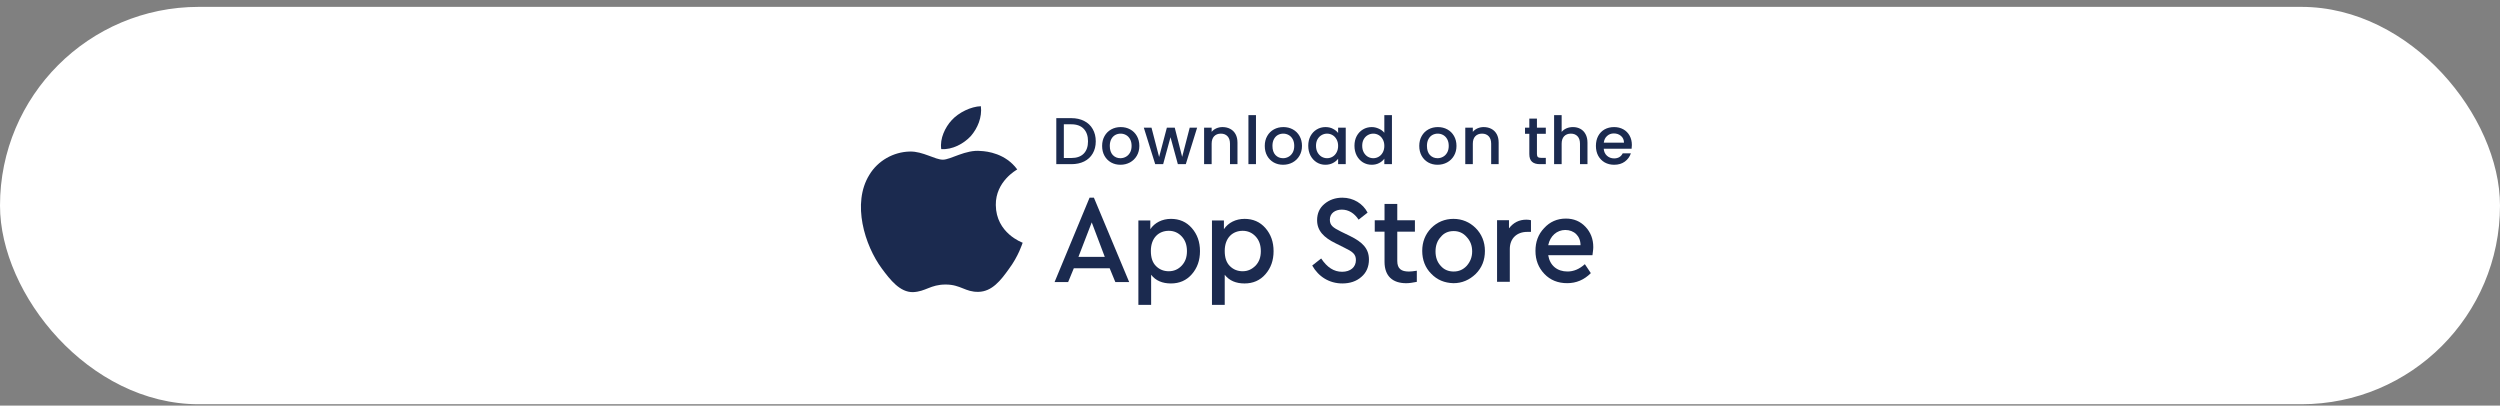 <svg width="302" height="49" viewBox="0 0 302 49" fill="none" xmlns="http://www.w3.org/2000/svg">
<rect x="0" y="0" width="302" height="49" fill="#808080" stroke="none"/>
<rect y="0.831" width="302" height="48" rx="24" fill="white"/>
<path d="M136.406 34.076L132.144 23.88H131.62L127.391 34.076H129.03L129.718 32.404H134.046L134.734 34.076H136.406ZM130.276 31.027L131.882 26.863L133.456 31.027H130.276Z" fill="#1B2A4F"/>
<path d="M141.45 26.439C140.401 26.439 139.483 26.898 138.958 27.684V26.635H137.516V36.831H139.057V33.192C139.614 33.913 140.433 34.241 141.45 34.241C142.466 34.241 143.319 33.881 143.974 33.127C144.63 32.373 144.958 31.455 144.958 30.34C144.958 29.225 144.63 28.307 143.974 27.553C143.319 26.799 142.466 26.439 141.45 26.439ZM141.188 32.766C140.597 32.766 140.073 32.569 139.647 32.143C139.22 31.717 139.024 31.127 139.024 30.307C139.024 28.701 140.007 27.881 141.188 27.881C141.81 27.881 142.335 28.11 142.761 28.57C143.187 29.029 143.384 29.619 143.384 30.34C143.384 31.061 143.187 31.619 142.761 32.078C142.335 32.536 141.81 32.766 141.188 32.766Z" fill="#1B2A4F"/>
<path d="M150.34 26.439C149.291 26.439 148.373 26.898 147.849 27.684V26.635H146.406V36.831H147.947V33.192C148.504 33.913 149.324 34.241 150.34 34.241C151.357 34.241 152.209 33.881 152.865 33.127C153.521 32.373 153.848 31.455 153.848 30.34C153.848 29.225 153.521 28.307 152.865 27.553C152.209 26.799 151.357 26.439 150.34 26.439ZM150.111 32.766C149.521 32.766 148.996 32.569 148.57 32.143C148.144 31.717 147.947 31.127 147.947 30.307C147.947 28.701 148.931 27.881 150.111 27.881C150.734 27.881 151.258 28.11 151.685 28.57C152.111 29.029 152.308 29.619 152.308 30.34C152.308 31.061 152.111 31.619 151.685 32.078C151.226 32.536 150.734 32.766 150.111 32.766Z" fill="#1B2A4F"/>
<path d="M162.155 23.88C161.302 23.88 160.581 24.142 159.991 24.634C159.401 25.126 159.106 25.781 159.106 26.601C159.106 27.88 159.925 28.699 161.335 29.388L162.384 29.912C163.401 30.404 163.794 30.699 163.794 31.42C163.794 32.273 163.138 32.83 162.122 32.83C161.138 32.83 160.319 32.306 159.598 31.224L158.516 32.076C159.27 33.42 160.581 34.24 162.155 34.24C163.073 34.24 163.86 33.978 164.45 33.453C165.073 32.929 165.368 32.207 165.368 31.355C165.368 30.044 164.614 29.257 163.073 28.503L161.991 27.978C161.007 27.486 160.647 27.224 160.647 26.535C160.647 25.749 161.302 25.322 162.089 25.322C162.909 25.322 163.597 25.749 164.122 26.535L165.204 25.683C164.646 24.601 163.499 23.88 162.155 23.88Z" fill="#1B2A4F"/>
<path d="M170.201 32.802C169.283 32.802 168.791 32.474 168.791 31.523V27.983H170.922V26.606H168.791V24.639H167.251V26.606H166.07V27.983H167.251V31.622C167.251 33.359 168.234 34.212 169.873 34.212C170.234 34.212 170.66 34.146 171.152 34.048V32.704C170.726 32.769 170.431 32.802 170.201 32.802Z" fill="#1B2A4F"/>
<path d="M175.575 26.439C174.526 26.439 173.608 26.832 172.887 27.553C172.165 28.307 171.805 29.225 171.805 30.307C171.805 31.389 172.165 32.34 172.887 33.061C173.608 33.815 174.493 34.176 175.575 34.209C176.624 34.209 177.509 33.815 178.263 33.094C179.017 32.34 179.378 31.422 179.378 30.307C179.378 29.225 178.985 28.274 178.263 27.553C177.542 26.832 176.624 26.439 175.575 26.439ZM175.608 27.914C176.231 27.914 176.755 28.143 177.181 28.635C177.608 29.094 177.837 29.651 177.837 30.373C177.837 31.061 177.608 31.619 177.181 32.11C176.755 32.569 176.231 32.799 175.608 32.799C174.952 32.799 174.427 32.569 174.034 32.11C173.608 31.651 173.411 31.061 173.411 30.373C173.411 29.684 173.608 29.094 174.034 28.635C174.427 28.143 174.952 27.914 175.608 27.914Z" fill="#1B2A4F"/>
<path d="M184.385 26.536C183.499 26.536 182.811 26.897 182.286 27.585V26.602H180.844V34.044H182.385V30.077C182.385 28.765 183.27 28.012 184.483 28.012H184.942V26.602C184.811 26.569 184.614 26.536 184.385 26.536Z" fill="#1B2A4F"/>
<path d="M192.468 29.847C192.468 28.863 192.14 28.044 191.517 27.388C190.894 26.732 190.107 26.404 189.156 26.404C188.107 26.404 187.222 26.798 186.533 27.552C185.812 28.306 185.484 29.224 185.484 30.306C185.484 31.42 185.845 32.338 186.566 33.093C187.288 33.846 188.206 34.207 189.32 34.207C190.402 34.207 191.353 33.814 192.173 32.994L191.451 31.912C190.796 32.502 190.107 32.797 189.353 32.797C188.107 32.797 187.222 32.076 187.025 30.83H192.369C192.402 30.502 192.468 30.175 192.468 29.847ZM189.091 27.781C190.14 27.781 190.927 28.503 190.927 29.617H187.025C187.255 28.503 188.074 27.781 189.091 27.781Z" fill="#1B2A4F"/>
<path d="M120.293 24.765C120.26 21.913 122.785 20.535 122.883 20.47C121.473 18.536 119.244 18.273 118.49 18.241C116.654 18.044 114.851 19.29 113.9 19.29C112.949 19.29 111.474 18.273 109.933 18.306C107.933 18.339 106.032 19.421 105.015 21.126C102.884 24.568 104.458 29.65 106.523 32.437C107.54 33.813 108.72 35.322 110.294 35.289C111.834 35.223 112.392 34.371 114.228 34.371C116.064 34.371 116.588 35.289 118.195 35.256C119.834 35.223 120.883 33.879 121.867 32.502C123.047 30.928 123.506 29.387 123.539 29.322C123.473 29.289 120.326 28.174 120.293 24.765ZM117.277 16.437C118.096 15.487 118.654 14.175 118.49 12.831C117.31 12.864 115.801 13.585 114.949 14.536C114.195 15.355 113.507 16.733 113.703 18.011C115.047 18.109 116.424 17.355 117.277 16.437Z" fill="#1B2A4F"/>
<path d="M129.416 14.271C130.008 14.271 130.525 14.386 130.968 14.615C131.416 14.839 131.76 15.164 132 15.591C132.245 16.012 132.368 16.506 132.368 17.071C132.368 17.636 132.245 18.127 132 18.543C131.76 18.959 131.416 19.279 130.968 19.503C130.525 19.722 130.008 19.831 129.416 19.831H127.6V14.271H129.416ZM129.416 19.087C130.067 19.087 130.565 18.911 130.912 18.559C131.259 18.207 131.432 17.711 131.432 17.071C131.432 16.426 131.259 15.922 130.912 15.559C130.565 15.196 130.067 15.015 129.416 15.015H128.512V19.087H129.416ZM135.344 19.903C134.928 19.903 134.552 19.81 134.216 19.623C133.88 19.431 133.616 19.164 133.424 18.823C133.232 18.476 133.136 18.076 133.136 17.623C133.136 17.175 133.235 16.778 133.432 16.431C133.629 16.084 133.899 15.818 134.24 15.631C134.581 15.444 134.963 15.351 135.384 15.351C135.805 15.351 136.187 15.444 136.528 15.631C136.869 15.818 137.139 16.084 137.336 16.431C137.533 16.778 137.632 17.175 137.632 17.623C137.632 18.071 137.531 18.468 137.328 18.815C137.125 19.162 136.848 19.431 136.496 19.623C136.149 19.81 135.765 19.903 135.344 19.903ZM135.344 19.111C135.579 19.111 135.797 19.055 136 18.943C136.208 18.831 136.376 18.663 136.504 18.439C136.632 18.215 136.696 17.943 136.696 17.623C136.696 17.303 136.635 17.034 136.512 16.815C136.389 16.591 136.227 16.423 136.024 16.311C135.821 16.199 135.603 16.143 135.368 16.143C135.133 16.143 134.915 16.199 134.712 16.311C134.515 16.423 134.357 16.591 134.24 16.815C134.123 17.034 134.064 17.303 134.064 17.623C134.064 18.098 134.184 18.466 134.424 18.727C134.669 18.983 134.976 19.111 135.344 19.111ZM144.613 15.423L143.245 19.831H142.285L141.397 16.575L140.509 19.831H139.549L138.173 15.423H139.101L140.021 18.967L140.957 15.423H141.909L142.805 18.951L143.717 15.423H144.613ZM147.679 15.351C148.026 15.351 148.335 15.423 148.607 15.567C148.884 15.711 149.1 15.924 149.255 16.207C149.41 16.49 149.487 16.831 149.487 17.231V19.831H148.583V17.367C148.583 16.972 148.484 16.671 148.287 16.463C148.09 16.25 147.82 16.143 147.479 16.143C147.138 16.143 146.866 16.25 146.663 16.463C146.466 16.671 146.367 16.972 146.367 17.367V19.831H145.455V15.423H146.367V15.927C146.516 15.746 146.706 15.604 146.935 15.503C147.17 15.402 147.418 15.351 147.679 15.351ZM151.722 13.911V19.831H150.81V13.911H151.722ZM154.992 19.903C154.576 19.903 154.2 19.81 153.864 19.623C153.528 19.431 153.264 19.164 153.072 18.823C152.88 18.476 152.784 18.076 152.784 17.623C152.784 17.175 152.882 16.778 153.08 16.431C153.277 16.084 153.546 15.818 153.888 15.631C154.229 15.444 154.61 15.351 155.032 15.351C155.453 15.351 155.834 15.444 156.176 15.631C156.517 15.818 156.786 16.084 156.984 16.431C157.181 16.778 157.28 17.175 157.28 17.623C157.28 18.071 157.178 18.468 156.976 18.815C156.773 19.162 156.496 19.431 156.144 19.623C155.797 19.81 155.413 19.903 154.992 19.903ZM154.992 19.111C155.226 19.111 155.445 19.055 155.648 18.943C155.856 18.831 156.024 18.663 156.152 18.439C156.28 18.215 156.344 17.943 156.344 17.623C156.344 17.303 156.282 17.034 156.16 16.815C156.037 16.591 155.874 16.423 155.672 16.311C155.469 16.199 155.25 16.143 155.016 16.143C154.781 16.143 154.562 16.199 154.36 16.311C154.162 16.423 154.005 16.591 153.888 16.815C153.77 17.034 153.712 17.303 153.712 17.623C153.712 18.098 153.832 18.466 154.072 18.727C154.317 18.983 154.624 19.111 154.992 19.111ZM158.037 17.607C158.037 17.164 158.128 16.772 158.309 16.431C158.496 16.09 158.747 15.826 159.061 15.639C159.381 15.447 159.733 15.351 160.117 15.351C160.464 15.351 160.765 15.42 161.021 15.559C161.283 15.692 161.491 15.86 161.645 16.063V15.423H162.565V19.831H161.645V19.175C161.491 19.383 161.28 19.556 161.013 19.695C160.747 19.834 160.443 19.903 160.101 19.903C159.723 19.903 159.376 19.807 159.061 19.615C158.747 19.418 158.496 19.146 158.309 18.799C158.128 18.447 158.037 18.05 158.037 17.607ZM161.645 17.623C161.645 17.319 161.581 17.055 161.453 16.831C161.331 16.607 161.168 16.436 160.965 16.319C160.763 16.202 160.544 16.143 160.309 16.143C160.075 16.143 159.856 16.202 159.653 16.319C159.451 16.431 159.285 16.599 159.157 16.823C159.035 17.042 158.973 17.303 158.973 17.607C158.973 17.911 159.035 18.178 159.157 18.407C159.285 18.636 159.451 18.812 159.653 18.935C159.861 19.052 160.08 19.111 160.309 19.111C160.544 19.111 160.763 19.052 160.965 18.935C161.168 18.818 161.331 18.647 161.453 18.423C161.581 18.194 161.645 17.927 161.645 17.623ZM163.619 17.607C163.619 17.164 163.71 16.772 163.891 16.431C164.078 16.09 164.328 15.826 164.643 15.639C164.963 15.447 165.318 15.351 165.707 15.351C165.995 15.351 166.278 15.415 166.555 15.543C166.838 15.666 167.062 15.831 167.227 16.039V13.911H168.147V19.831H167.227V19.167C167.078 19.38 166.87 19.556 166.603 19.695C166.342 19.834 166.04 19.903 165.699 19.903C165.315 19.903 164.963 19.807 164.643 19.615C164.328 19.418 164.078 19.146 163.891 18.799C163.71 18.447 163.619 18.05 163.619 17.607ZM167.227 17.623C167.227 17.319 167.163 17.055 167.035 16.831C166.912 16.607 166.75 16.436 166.547 16.319C166.344 16.202 166.126 16.143 165.891 16.143C165.656 16.143 165.438 16.202 165.235 16.319C165.032 16.431 164.867 16.599 164.739 16.823C164.616 17.042 164.555 17.303 164.555 17.607C164.555 17.911 164.616 18.178 164.739 18.407C164.867 18.636 165.032 18.812 165.235 18.935C165.443 19.052 165.662 19.111 165.891 19.111C166.126 19.111 166.344 19.052 166.547 18.935C166.75 18.818 166.912 18.647 167.035 18.423C167.163 18.194 167.227 17.927 167.227 17.623ZM173.655 19.903C173.239 19.903 172.863 19.81 172.527 19.623C172.191 19.431 171.927 19.164 171.735 18.823C171.543 18.476 171.447 18.076 171.447 17.623C171.447 17.175 171.546 16.778 171.743 16.431C171.94 16.084 172.21 15.818 172.551 15.631C172.892 15.444 173.274 15.351 173.695 15.351C174.116 15.351 174.498 15.444 174.839 15.631C175.18 15.818 175.45 16.084 175.647 16.431C175.844 16.778 175.943 17.175 175.943 17.623C175.943 18.071 175.842 18.468 175.639 18.815C175.436 19.162 175.159 19.431 174.807 19.623C174.46 19.81 174.076 19.903 173.655 19.903ZM173.655 19.111C173.89 19.111 174.108 19.055 174.311 18.943C174.519 18.831 174.687 18.663 174.815 18.439C174.943 18.215 175.007 17.943 175.007 17.623C175.007 17.303 174.946 17.034 174.823 16.815C174.7 16.591 174.538 16.423 174.335 16.311C174.132 16.199 173.914 16.143 173.679 16.143C173.444 16.143 173.226 16.199 173.023 16.311C172.826 16.423 172.668 16.591 172.551 16.815C172.434 17.034 172.375 17.303 172.375 17.623C172.375 18.098 172.495 18.466 172.735 18.727C172.98 18.983 173.287 19.111 173.655 19.111ZM179.229 15.351C179.575 15.351 179.885 15.423 180.157 15.567C180.434 15.711 180.65 15.924 180.805 16.207C180.959 16.49 181.037 16.831 181.037 17.231V19.831H180.133V17.367C180.133 16.972 180.034 16.671 179.837 16.463C179.639 16.25 179.37 16.143 179.029 16.143C178.687 16.143 178.415 16.25 178.213 16.463C178.015 16.671 177.917 16.972 177.917 17.367V19.831H177.005V15.423H177.917V15.927C178.066 15.746 178.255 15.604 178.485 15.503C178.719 15.402 178.967 15.351 179.229 15.351ZM185.662 16.167V18.607C185.662 18.772 185.699 18.892 185.774 18.967C185.854 19.036 185.987 19.071 186.174 19.071H186.734V19.831H186.014C185.603 19.831 185.289 19.735 185.07 19.543C184.851 19.351 184.742 19.039 184.742 18.607V16.167H184.222V15.423H184.742V14.327H185.662V15.423H186.734V16.167H185.662ZM190.015 15.351C190.351 15.351 190.649 15.423 190.911 15.567C191.177 15.711 191.385 15.924 191.535 16.207C191.689 16.49 191.767 16.831 191.767 17.231V19.831H190.863V17.367C190.863 16.972 190.764 16.671 190.567 16.463C190.369 16.25 190.1 16.143 189.759 16.143C189.417 16.143 189.145 16.25 188.943 16.463C188.745 16.671 188.647 16.972 188.647 17.367V19.831H187.735V13.911H188.647V15.935C188.801 15.748 188.996 15.604 189.231 15.503C189.471 15.402 189.732 15.351 190.015 15.351ZM197.13 17.519C197.13 17.684 197.119 17.834 197.098 17.967H193.73C193.757 18.319 193.887 18.602 194.122 18.815C194.357 19.028 194.645 19.135 194.986 19.135C195.477 19.135 195.823 18.93 196.026 18.519H197.01C196.877 18.924 196.634 19.258 196.282 19.519C195.935 19.775 195.503 19.903 194.986 19.903C194.565 19.903 194.186 19.81 193.85 19.623C193.519 19.431 193.258 19.164 193.066 18.823C192.879 18.476 192.786 18.076 192.786 17.623C192.786 17.17 192.877 16.772 193.058 16.431C193.245 16.084 193.503 15.818 193.834 15.631C194.17 15.444 194.554 15.351 194.986 15.351C195.402 15.351 195.773 15.442 196.098 15.623C196.423 15.804 196.677 16.06 196.858 16.391C197.039 16.716 197.13 17.092 197.13 17.519ZM196.178 17.231C196.173 16.895 196.053 16.626 195.818 16.423C195.583 16.22 195.293 16.119 194.946 16.119C194.631 16.119 194.362 16.22 194.138 16.423C193.914 16.62 193.781 16.89 193.738 17.231H196.178Z" fill="#1B2A4F"/>
</svg>
